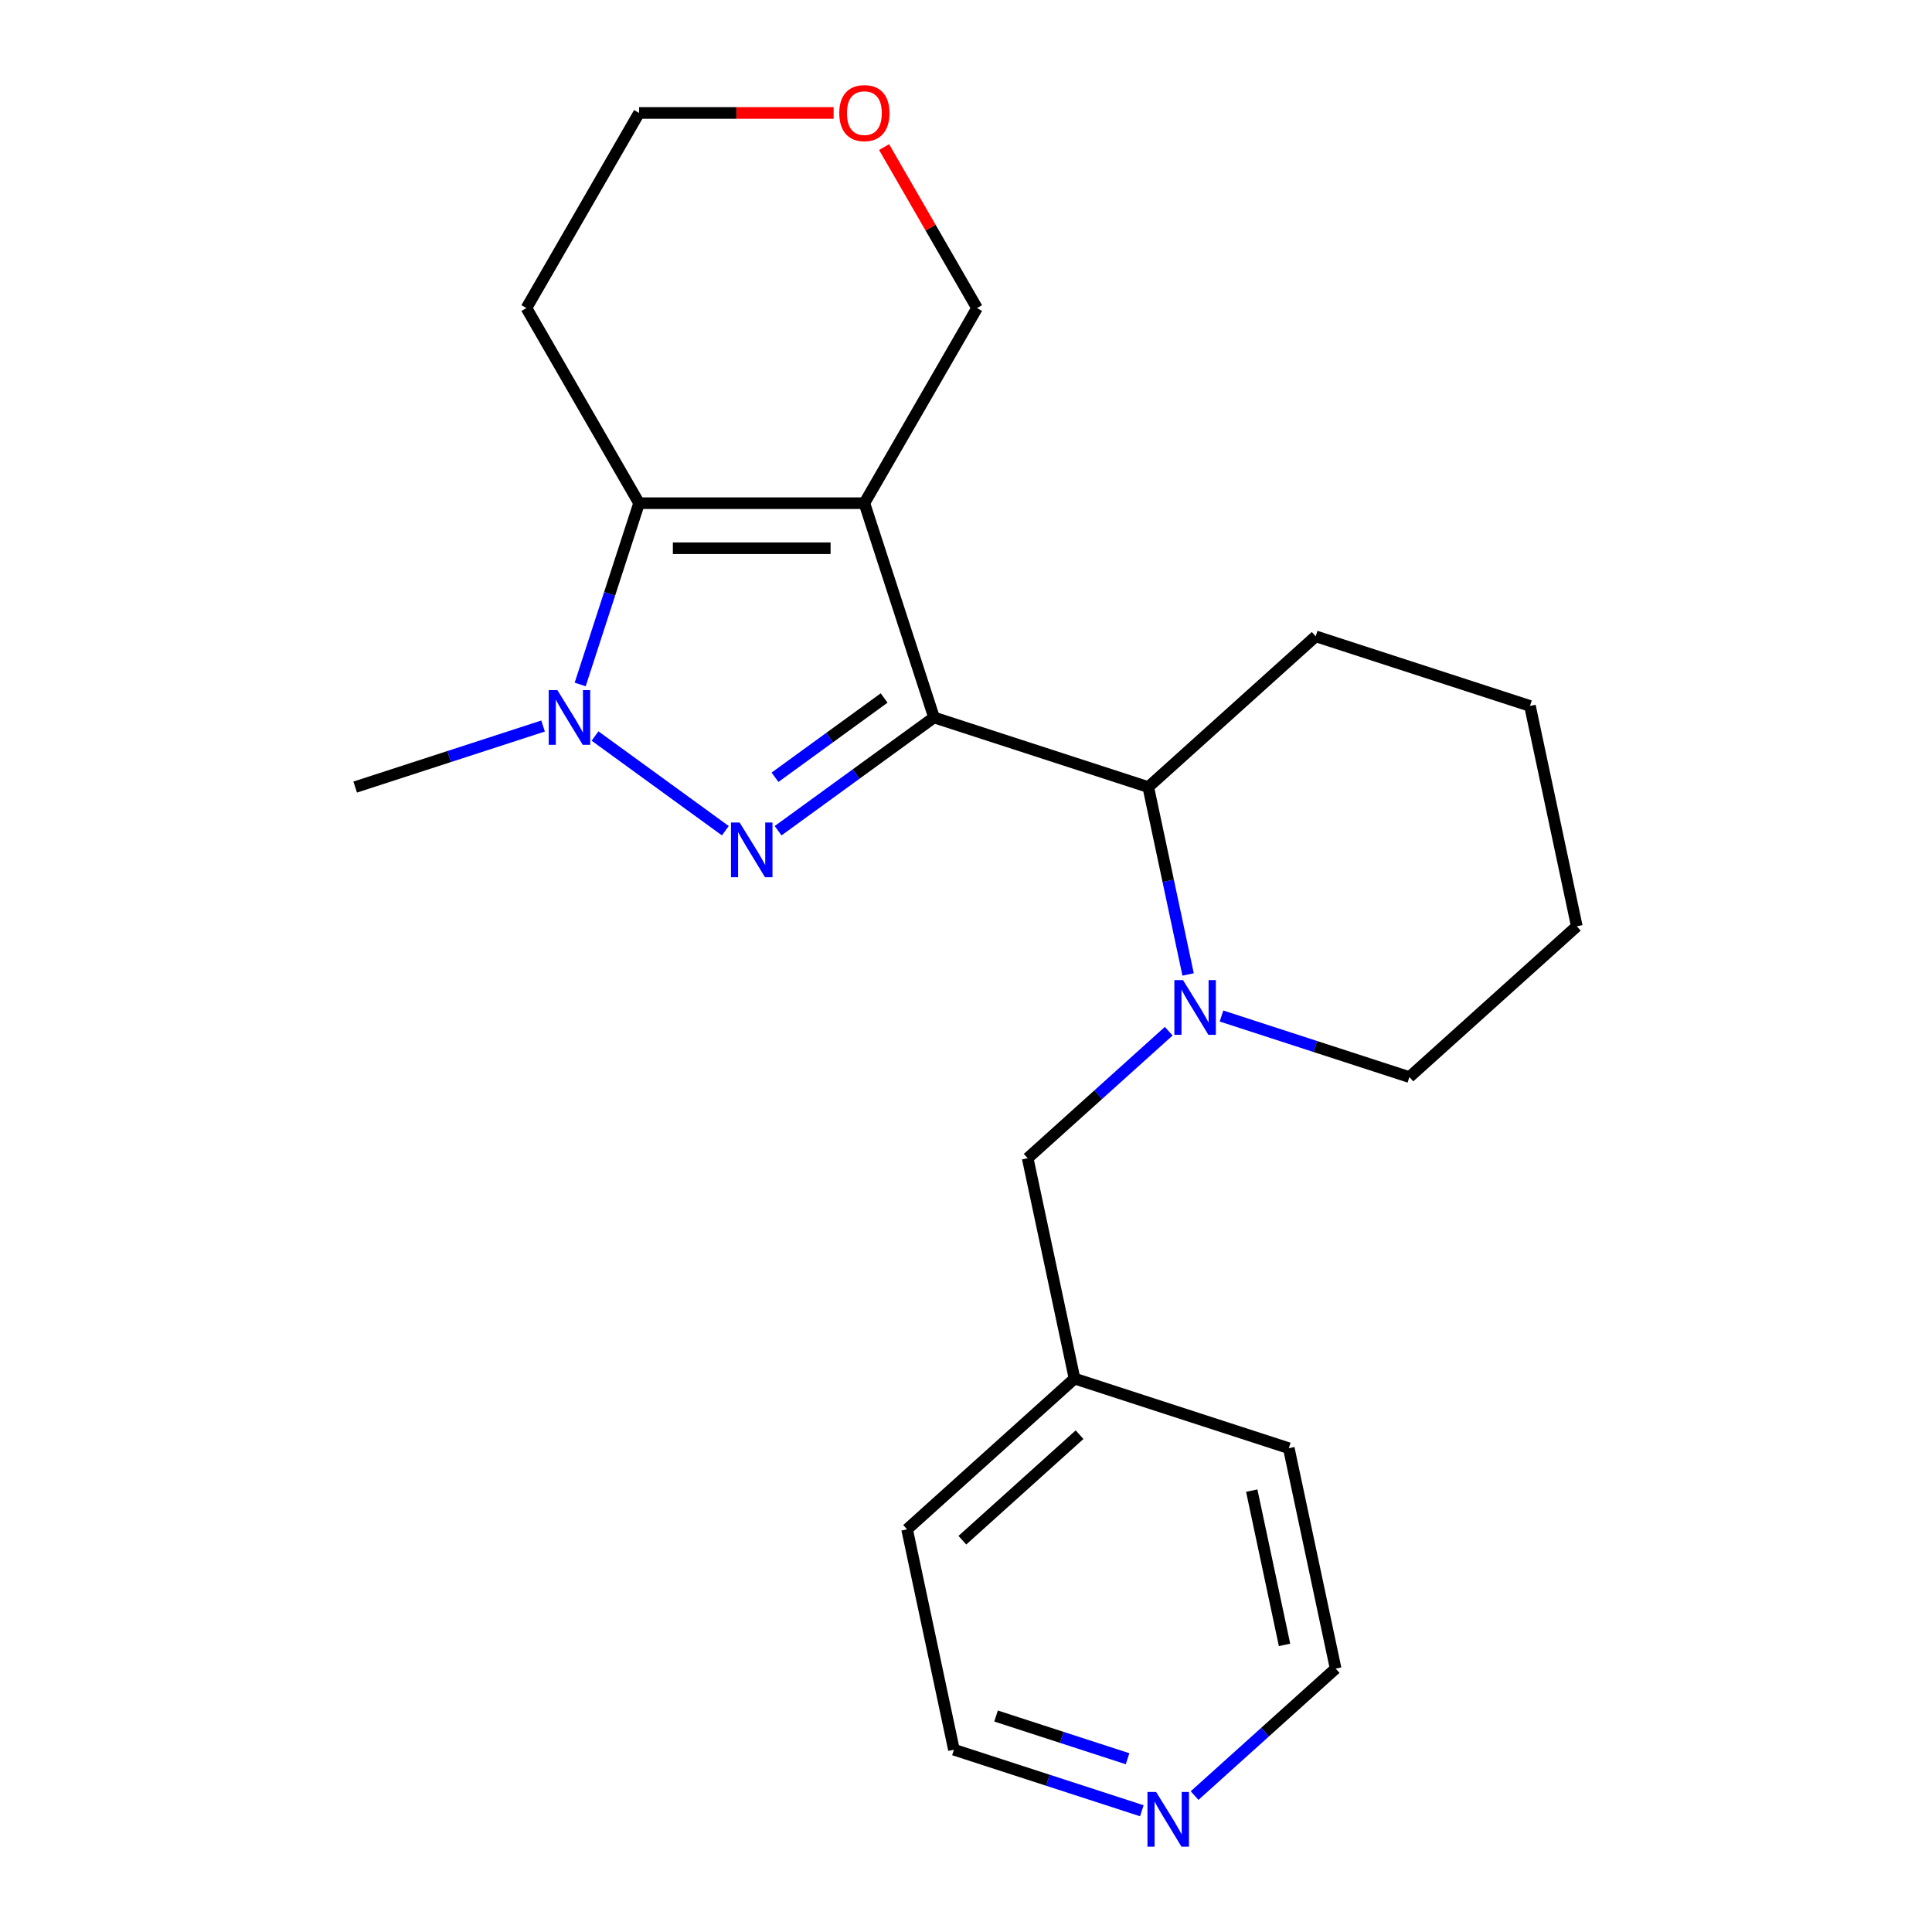 <?xml version='1.0' encoding='iso-8859-1'?>
<svg version='1.1' baseProfile='full'
              xmlns='http://www.w3.org/2000/svg'
                      xmlns:rdkit='http://www.rdkit.org/xml'
                      xmlns:xlink='http://www.w3.org/1999/xlink'
                  xml:space='preserve'
width='1000px' height='1000px' viewBox='0 0 1000 1000'>
<!-- END OF HEADER -->
<rect style='opacity:1.0;fill:#FFFFFF;stroke:none' width='1000' height='1000' x='0' y='0'> </rect>
<path class='bond-0' d='M 483.436,371.352 L 447.4,260.445' style='fill:none;fill-rule:evenodd;stroke:#000000;stroke-width:6px;stroke-linecap:butt;stroke-linejoin:miter;stroke-opacity:1' />
<path class='bond-1' d='M 483.436,371.352 L 443.092,400.663' style='fill:none;fill-rule:evenodd;stroke:#000000;stroke-width:6px;stroke-linecap:butt;stroke-linejoin:miter;stroke-opacity:1' />
<path class='bond-1' d='M 443.092,400.663 L 402.748,429.975' style='fill:none;fill-rule:evenodd;stroke:#0000FF;stroke-width:6px;stroke-linecap:butt;stroke-linejoin:miter;stroke-opacity:1' />
<path class='bond-1' d='M 457.624,361.277 L 429.383,381.795' style='fill:none;fill-rule:evenodd;stroke:#000000;stroke-width:6px;stroke-linecap:butt;stroke-linejoin:miter;stroke-opacity:1' />
<path class='bond-1' d='M 429.383,381.795 L 401.143,402.313' style='fill:none;fill-rule:evenodd;stroke:#0000FF;stroke-width:6px;stroke-linecap:butt;stroke-linejoin:miter;stroke-opacity:1' />
<path class='bond-5' d='M 483.436,371.352 L 594.343,407.388' style='fill:none;fill-rule:evenodd;stroke:#000000;stroke-width:6px;stroke-linecap:butt;stroke-linejoin:miter;stroke-opacity:1' />
<path class='bond-3' d='M 447.4,260.445 L 330.786,260.445' style='fill:none;fill-rule:evenodd;stroke:#000000;stroke-width:6px;stroke-linecap:butt;stroke-linejoin:miter;stroke-opacity:1' />
<path class='bond-3' d='M 429.908,283.768 L 348.278,283.768' style='fill:none;fill-rule:evenodd;stroke:#000000;stroke-width:6px;stroke-linecap:butt;stroke-linejoin:miter;stroke-opacity:1' />
<path class='bond-7' d='M 447.4,260.445 L 505.708,159.454' style='fill:none;fill-rule:evenodd;stroke:#000000;stroke-width:6px;stroke-linecap:butt;stroke-linejoin:miter;stroke-opacity:1' />
<path class='bond-2' d='M 375.438,429.975 L 307.983,380.966' style='fill:none;fill-rule:evenodd;stroke:#0000FF;stroke-width:6px;stroke-linecap:butt;stroke-linejoin:miter;stroke-opacity:1' />
<path class='bond-11' d='M 281.094,375.789 L 232.469,391.588' style='fill:none;fill-rule:evenodd;stroke:#0000FF;stroke-width:6px;stroke-linecap:butt;stroke-linejoin:miter;stroke-opacity:1' />
<path class='bond-11' d='M 232.469,391.588 L 183.843,407.388' style='fill:none;fill-rule:evenodd;stroke:#000000;stroke-width:6px;stroke-linecap:butt;stroke-linejoin:miter;stroke-opacity:1' />
<path class='bond-22' d='M 300.298,354.276 L 315.542,307.361' style='fill:none;fill-rule:evenodd;stroke:#0000FF;stroke-width:6px;stroke-linecap:butt;stroke-linejoin:miter;stroke-opacity:1' />
<path class='bond-22' d='M 315.542,307.361 L 330.786,260.445' style='fill:none;fill-rule:evenodd;stroke:#000000;stroke-width:6px;stroke-linecap:butt;stroke-linejoin:miter;stroke-opacity:1' />
<path class='bond-9' d='M 330.786,260.445 L 272.478,159.454' style='fill:none;fill-rule:evenodd;stroke:#000000;stroke-width:6px;stroke-linecap:butt;stroke-linejoin:miter;stroke-opacity:1' />
<path class='bond-4' d='M 614.959,504.378 L 604.651,455.883' style='fill:none;fill-rule:evenodd;stroke:#0000FF;stroke-width:6px;stroke-linecap:butt;stroke-linejoin:miter;stroke-opacity:1' />
<path class='bond-4' d='M 604.651,455.883 L 594.343,407.388' style='fill:none;fill-rule:evenodd;stroke:#000000;stroke-width:6px;stroke-linecap:butt;stroke-linejoin:miter;stroke-opacity:1' />
<path class='bond-6' d='M 604.933,533.749 L 568.43,566.617' style='fill:none;fill-rule:evenodd;stroke:#0000FF;stroke-width:6px;stroke-linecap:butt;stroke-linejoin:miter;stroke-opacity:1' />
<path class='bond-6' d='M 568.43,566.617 L 531.927,599.484' style='fill:none;fill-rule:evenodd;stroke:#000000;stroke-width:6px;stroke-linecap:butt;stroke-linejoin:miter;stroke-opacity:1' />
<path class='bond-12' d='M 632.244,525.891 L 680.87,541.69' style='fill:none;fill-rule:evenodd;stroke:#0000FF;stroke-width:6px;stroke-linecap:butt;stroke-linejoin:miter;stroke-opacity:1' />
<path class='bond-12' d='M 680.87,541.69 L 729.496,557.49' style='fill:none;fill-rule:evenodd;stroke:#000000;stroke-width:6px;stroke-linecap:butt;stroke-linejoin:miter;stroke-opacity:1' />
<path class='bond-14' d='M 594.343,407.388 L 681.005,329.357' style='fill:none;fill-rule:evenodd;stroke:#000000;stroke-width:6px;stroke-linecap:butt;stroke-linejoin:miter;stroke-opacity:1' />
<path class='bond-13' d='M 531.927,599.484 L 556.173,713.55' style='fill:none;fill-rule:evenodd;stroke:#000000;stroke-width:6px;stroke-linecap:butt;stroke-linejoin:miter;stroke-opacity:1' />
<path class='bond-10' d='M 505.708,159.454 L 481.656,117.796' style='fill:none;fill-rule:evenodd;stroke:#000000;stroke-width:6px;stroke-linecap:butt;stroke-linejoin:miter;stroke-opacity:1' />
<path class='bond-10' d='M 481.656,117.796 L 457.605,76.138' style='fill:none;fill-rule:evenodd;stroke:#FF0000;stroke-width:6px;stroke-linecap:butt;stroke-linejoin:miter;stroke-opacity:1' />
<path class='bond-8' d='M 591.008,937.246 L 542.383,921.446' style='fill:none;fill-rule:evenodd;stroke:#0000FF;stroke-width:6px;stroke-linecap:butt;stroke-linejoin:miter;stroke-opacity:1' />
<path class='bond-8' d='M 542.383,921.446 L 493.757,905.647' style='fill:none;fill-rule:evenodd;stroke:#000000;stroke-width:6px;stroke-linecap:butt;stroke-linejoin:miter;stroke-opacity:1' />
<path class='bond-8' d='M 583.628,910.325 L 549.59,899.265' style='fill:none;fill-rule:evenodd;stroke:#0000FF;stroke-width:6px;stroke-linecap:butt;stroke-linejoin:miter;stroke-opacity:1' />
<path class='bond-8' d='M 549.59,899.265 L 515.552,888.205' style='fill:none;fill-rule:evenodd;stroke:#000000;stroke-width:6px;stroke-linecap:butt;stroke-linejoin:miter;stroke-opacity:1' />
<path class='bond-25' d='M 618.319,929.388 L 654.822,896.52' style='fill:none;fill-rule:evenodd;stroke:#0000FF;stroke-width:6px;stroke-linecap:butt;stroke-linejoin:miter;stroke-opacity:1' />
<path class='bond-25' d='M 654.822,896.52 L 691.325,863.653' style='fill:none;fill-rule:evenodd;stroke:#000000;stroke-width:6px;stroke-linecap:butt;stroke-linejoin:miter;stroke-opacity:1' />
<path class='bond-24' d='M 272.478,159.454 L 330.786,58.462' style='fill:none;fill-rule:evenodd;stroke:#000000;stroke-width:6px;stroke-linecap:butt;stroke-linejoin:miter;stroke-opacity:1' />
<path class='bond-15' d='M 431.485,58.462 L 381.135,58.462' style='fill:none;fill-rule:evenodd;stroke:#FF0000;stroke-width:6px;stroke-linecap:butt;stroke-linejoin:miter;stroke-opacity:1' />
<path class='bond-15' d='M 381.135,58.462 L 330.786,58.462' style='fill:none;fill-rule:evenodd;stroke:#000000;stroke-width:6px;stroke-linecap:butt;stroke-linejoin:miter;stroke-opacity:1' />
<path class='bond-23' d='M 729.496,557.49 L 816.157,479.459' style='fill:none;fill-rule:evenodd;stroke:#000000;stroke-width:6px;stroke-linecap:butt;stroke-linejoin:miter;stroke-opacity:1' />
<path class='bond-18' d='M 556.173,713.55 L 667.08,749.586' style='fill:none;fill-rule:evenodd;stroke:#000000;stroke-width:6px;stroke-linecap:butt;stroke-linejoin:miter;stroke-opacity:1' />
<path class='bond-19' d='M 556.173,713.55 L 469.511,791.581' style='fill:none;fill-rule:evenodd;stroke:#000000;stroke-width:6px;stroke-linecap:butt;stroke-linejoin:miter;stroke-opacity:1' />
<path class='bond-19' d='M 558.78,742.587 L 498.117,797.209' style='fill:none;fill-rule:evenodd;stroke:#000000;stroke-width:6px;stroke-linecap:butt;stroke-linejoin:miter;stroke-opacity:1' />
<path class='bond-21' d='M 681.005,329.357 L 791.912,365.393' style='fill:none;fill-rule:evenodd;stroke:#000000;stroke-width:6px;stroke-linecap:butt;stroke-linejoin:miter;stroke-opacity:1' />
<path class='bond-16' d='M 493.757,905.647 L 469.511,791.581' style='fill:none;fill-rule:evenodd;stroke:#000000;stroke-width:6px;stroke-linecap:butt;stroke-linejoin:miter;stroke-opacity:1' />
<path class='bond-17' d='M 691.325,863.653 L 667.08,749.586' style='fill:none;fill-rule:evenodd;stroke:#000000;stroke-width:6px;stroke-linecap:butt;stroke-linejoin:miter;stroke-opacity:1' />
<path class='bond-17' d='M 664.875,851.392 L 647.903,771.545' style='fill:none;fill-rule:evenodd;stroke:#000000;stroke-width:6px;stroke-linecap:butt;stroke-linejoin:miter;stroke-opacity:1' />
<path class='bond-20' d='M 816.157,479.459 L 791.912,365.393' style='fill:none;fill-rule:evenodd;stroke:#000000;stroke-width:6px;stroke-linecap:butt;stroke-linejoin:miter;stroke-opacity:1' />
<path  class='atom-2' d='M 382.833 425.736
L 392.113 440.736
Q 393.033 442.216, 394.513 444.896
Q 395.993 447.576, 396.073 447.736
L 396.073 425.736
L 399.833 425.736
L 399.833 454.056
L 395.953 454.056
L 385.993 437.656
Q 384.833 435.736, 383.593 433.536
Q 382.393 431.336, 382.033 430.656
L 382.033 454.056
L 378.353 454.056
L 378.353 425.736
L 382.833 425.736
' fill='#0000FF'/>
<path  class='atom-3' d='M 288.49 357.192
L 297.77 372.192
Q 298.69 373.672, 300.17 376.352
Q 301.65 379.032, 301.73 379.192
L 301.73 357.192
L 305.49 357.192
L 305.49 385.512
L 301.61 385.512
L 291.65 369.112
Q 290.49 367.192, 289.25 364.992
Q 288.05 362.792, 287.69 362.112
L 287.69 385.512
L 284.01 385.512
L 284.01 357.192
L 288.49 357.192
' fill='#0000FF'/>
<path  class='atom-5' d='M 612.329 507.294
L 621.609 522.294
Q 622.529 523.774, 624.009 526.454
Q 625.489 529.134, 625.569 529.294
L 625.569 507.294
L 629.329 507.294
L 629.329 535.614
L 625.449 535.614
L 615.489 519.214
Q 614.329 517.294, 613.089 515.094
Q 611.889 512.894, 611.529 512.214
L 611.529 535.614
L 607.849 535.614
L 607.849 507.294
L 612.329 507.294
' fill='#0000FF'/>
<path  class='atom-9' d='M 598.404 927.523
L 607.684 942.523
Q 608.604 944.003, 610.084 946.683
Q 611.564 949.363, 611.644 949.523
L 611.644 927.523
L 615.404 927.523
L 615.404 955.843
L 611.524 955.843
L 601.564 939.443
Q 600.404 937.523, 599.164 935.323
Q 597.964 933.123, 597.604 932.443
L 597.604 955.843
L 593.924 955.843
L 593.924 927.523
L 598.404 927.523
' fill='#0000FF'/>
<path  class='atom-11' d='M 434.4 58.542
Q 434.4 51.742, 437.76 47.943
Q 441.12 44.142, 447.4 44.142
Q 453.68 44.142, 457.04 47.943
Q 460.4 51.742, 460.4 58.542
Q 460.4 65.422, 457 69.343
Q 453.6 73.222, 447.4 73.222
Q 441.16 73.222, 437.76 69.343
Q 434.4 65.463, 434.4 58.542
M 447.4 70.022
Q 451.72 70.022, 454.04 67.142
Q 456.4 64.222, 456.4 58.542
Q 456.4 52.983, 454.04 50.182
Q 451.72 47.343, 447.4 47.343
Q 443.08 47.343, 440.72 50.142
Q 438.4 52.943, 438.4 58.542
Q 438.4 64.263, 440.72 67.142
Q 443.08 70.022, 447.4 70.022
' fill='#FF0000'/>
</svg>
